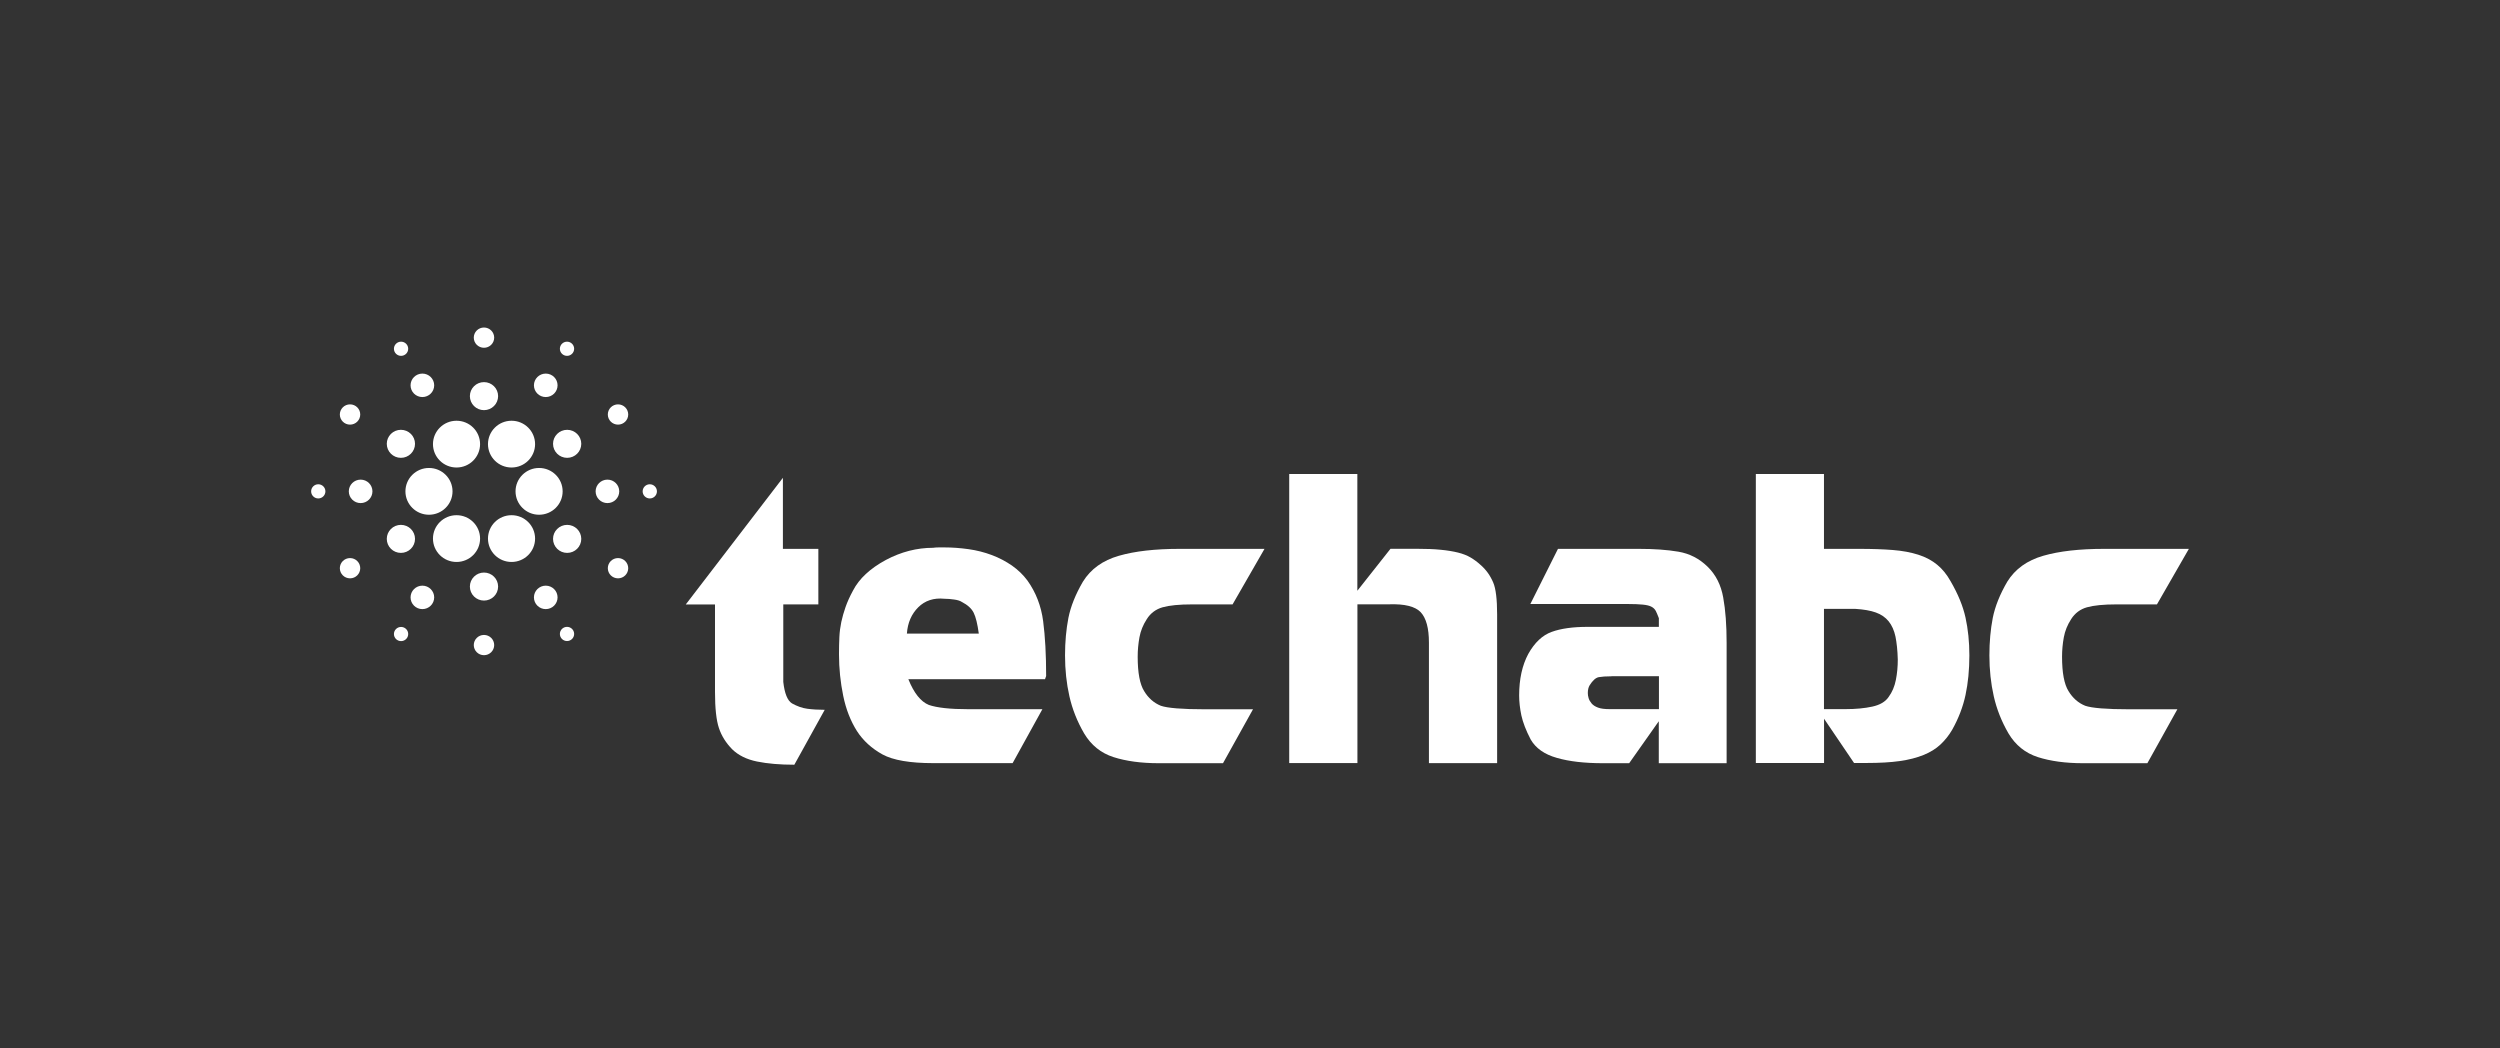 <svg width="229" height="96" viewBox="0 0 229 96" fill="none" xmlns="http://www.w3.org/2000/svg">
<rect x="0" y="0" width="229" height="96" fill="#333333" stroke="none"/>
<g clip-path="url(#clip0_17305_3898)">
<path d="M41.818 42.824C43.009 42.824 43.975 41.865 43.975 40.682C43.975 39.499 43.009 38.54 41.818 38.54C40.626 38.54 39.66 39.499 39.66 40.682C39.66 41.865 40.626 42.824 41.818 42.824Z" fill="white"/>
<path d="M39.294 47.15C40.486 47.15 41.452 46.191 41.452 45.008C41.452 43.825 40.486 42.866 39.294 42.866C38.103 42.866 37.137 43.825 37.137 45.008C37.137 46.191 38.103 47.15 39.294 47.15Z" fill="white"/>
<path d="M41.818 51.476C43.009 51.476 43.975 50.517 43.975 49.334C43.975 48.151 43.009 47.192 41.818 47.192C40.626 47.192 39.66 48.151 39.66 49.334C39.66 50.517 40.626 51.476 41.818 51.476Z" fill="white"/>
<path d="M46.857 51.476C48.048 51.476 49.014 50.517 49.014 49.334C49.014 48.151 48.048 47.192 46.857 47.192C45.665 47.192 44.699 48.151 44.699 49.334C44.699 50.517 45.665 51.476 46.857 51.476Z" fill="white"/>
<path d="M49.38 47.15C50.572 47.15 51.538 46.191 51.538 45.008C51.538 43.825 50.572 42.866 49.38 42.866C48.189 42.866 47.223 43.825 47.223 45.008C47.223 46.191 48.189 47.15 49.38 47.15Z" fill="white"/>
<path d="M46.857 42.824C48.048 42.824 49.014 41.865 49.014 40.682C49.014 39.499 48.048 38.54 46.857 38.54C45.665 38.54 44.699 39.499 44.699 40.682C44.699 41.865 45.665 42.824 46.857 42.824Z" fill="white"/>
<path d="M44.334 37.57C45.048 37.57 45.627 36.995 45.627 36.286C45.627 35.577 45.048 35.002 44.334 35.002C43.62 35.002 43.041 35.577 43.041 36.286C43.041 36.995 43.62 37.57 44.334 37.57Z" fill="white"/>
<path d="M36.723 41.938C37.437 41.938 38.016 41.363 38.016 40.654C38.016 39.945 37.437 39.37 36.723 39.37C36.008 39.37 35.429 39.945 35.429 40.654C35.429 41.363 36.008 41.938 36.723 41.938Z" fill="white"/>
<path d="M36.723 50.646C37.437 50.646 38.016 50.071 38.016 49.362C38.016 48.653 37.437 48.078 36.723 48.078C36.008 48.078 35.429 48.653 35.429 49.362C35.429 50.071 36.008 50.646 36.723 50.646Z" fill="white"/>
<path d="M44.334 55.013C45.048 55.013 45.627 54.439 45.627 53.73C45.627 53.021 45.048 52.446 44.334 52.446C43.62 52.446 43.041 53.021 43.041 53.73C43.041 54.439 43.62 55.013 44.334 55.013Z" fill="white"/>
<path d="M51.951 50.646C52.666 50.646 53.245 50.071 53.245 49.362C53.245 48.653 52.666 48.078 51.951 48.078C51.237 48.078 50.658 48.653 50.658 49.362C50.658 50.071 51.237 50.646 51.951 50.646Z" fill="white"/>
<path d="M51.951 41.938C52.666 41.938 53.245 41.363 53.245 40.654C53.245 39.945 52.666 39.371 51.951 39.371C51.237 39.371 50.658 39.945 50.658 40.654C50.658 41.363 51.237 41.938 51.951 41.938Z" fill="white"/>
<path d="M44.333 31.856C44.849 31.856 45.268 31.441 45.268 30.928C45.268 30.416 44.849 30 44.333 30C43.817 30 43.398 30.416 43.398 30.928C43.398 31.441 43.817 31.856 44.333 31.856Z" fill="white"/>
<path d="M32.064 38.896C32.58 38.896 32.998 38.48 32.998 37.968C32.998 37.456 32.58 37.04 32.064 37.04C31.547 37.04 31.129 37.456 31.129 37.968C31.129 38.48 31.547 38.896 32.064 38.896Z" fill="white"/>
<path d="M32.064 52.976C32.58 52.976 32.998 52.561 32.998 52.048C32.998 51.536 32.58 51.12 32.064 51.12C31.547 51.12 31.129 51.536 31.129 52.048C31.129 52.561 31.547 52.976 32.064 52.976Z" fill="white"/>
<path d="M44.333 60.016C44.849 60.016 45.268 59.601 45.268 59.088C45.268 58.576 44.849 58.16 44.333 58.16C43.817 58.16 43.398 58.576 43.398 59.088C43.398 59.601 43.817 60.016 44.333 60.016Z" fill="white"/>
<path d="M56.611 52.976C57.127 52.976 57.545 52.561 57.545 52.048C57.545 51.536 57.127 51.12 56.611 51.12C56.094 51.12 55.676 51.536 55.676 52.048C55.676 52.561 56.094 52.976 56.611 52.976Z" fill="white"/>
<path d="M56.611 38.896C57.127 38.896 57.545 38.48 57.545 37.968C57.545 37.456 57.127 37.04 56.611 37.04C56.094 37.04 55.676 37.456 55.676 37.968C55.676 38.48 56.094 38.896 56.611 38.896Z" fill="white"/>
<path d="M36.738 32.596C37.099 32.596 37.391 32.306 37.391 31.947C37.391 31.589 37.099 31.298 36.738 31.298C36.377 31.298 36.084 31.589 36.084 31.947C36.084 32.306 36.377 32.596 36.738 32.596Z" fill="white"/>
<path d="M29.154 45.658C29.515 45.658 29.807 45.367 29.807 45.008C29.807 44.65 29.515 44.359 29.154 44.359C28.793 44.359 28.5 44.65 28.5 45.008C28.5 45.367 28.793 45.658 29.154 45.658Z" fill="white"/>
<path d="M36.738 58.726C37.099 58.726 37.391 58.436 37.391 58.077C37.391 57.718 37.099 57.428 36.738 57.428C36.377 57.428 36.084 57.718 36.084 58.077C36.084 58.436 36.377 58.726 36.738 58.726Z" fill="white"/>
<path d="M51.939 58.719C52.3 58.719 52.592 58.428 52.592 58.07C52.592 57.711 52.3 57.42 51.939 57.42C51.578 57.42 51.285 57.711 51.285 58.07C51.285 58.428 51.578 58.719 51.939 58.719Z" fill="white"/>
<path d="M59.521 45.658C59.882 45.658 60.175 45.367 60.175 45.008C60.175 44.65 59.882 44.359 59.521 44.359C59.16 44.359 58.867 44.65 58.867 45.008C58.867 45.367 59.16 45.658 59.521 45.658Z" fill="white"/>
<path d="M51.939 32.596C52.3 32.596 52.592 32.306 52.592 31.947C52.592 31.589 52.3 31.298 51.939 31.298C51.578 31.298 51.285 31.589 51.285 31.947C51.285 32.306 51.578 32.596 51.939 32.596Z" fill="white"/>
<path d="M38.69 36.37C39.287 36.37 39.772 35.889 39.772 35.296C39.772 34.702 39.287 34.221 38.69 34.221C38.092 34.221 37.607 34.702 37.607 35.296C37.607 35.889 38.092 36.37 38.69 36.37Z" fill="white"/>
<path d="M33.033 46.083C33.631 46.083 34.116 45.602 34.116 45.008C34.116 44.415 33.631 43.934 33.033 43.934C32.436 43.934 31.951 44.415 31.951 45.008C31.951 45.602 32.436 46.083 33.033 46.083Z" fill="white"/>
<path d="M38.69 55.795C39.287 55.795 39.772 55.314 39.772 54.721C39.772 54.127 39.287 53.646 38.69 53.646C38.092 53.646 37.607 54.127 37.607 54.721C37.607 55.314 38.092 55.795 38.69 55.795Z" fill="white"/>
<path d="M49.99 55.795C50.588 55.795 51.073 55.314 51.073 54.721C51.073 54.127 50.588 53.646 49.99 53.646C49.393 53.646 48.908 54.127 48.908 54.721C48.908 55.314 49.393 55.795 49.99 55.795Z" fill="white"/>
<path d="M55.641 46.083C56.239 46.083 56.723 45.602 56.723 45.008C56.723 44.415 56.239 43.934 55.641 43.934C55.043 43.934 54.559 44.415 54.559 45.008C54.559 45.602 55.043 46.083 55.641 46.083Z" fill="white"/>
<path d="M49.99 36.37C50.588 36.37 51.073 35.889 51.073 35.296C51.073 34.702 50.588 34.221 49.99 34.221C49.393 34.221 48.908 34.702 48.908 35.296C48.908 35.889 49.393 36.37 49.99 36.37Z" fill="white"/>
<path d="M71.714 43.773V50.276H74.961V55.362H71.749V62.465C71.868 63.526 72.135 64.181 72.55 64.433C73.014 64.691 73.478 64.858 73.942 64.921C74.405 64.984 74.939 65.019 75.544 65.019L72.761 70.049C71.44 70.049 70.301 69.951 69.345 69.756C68.389 69.561 67.63 69.184 67.068 68.633C66.499 68.054 66.091 67.405 65.852 66.686C65.614 65.975 65.494 64.872 65.494 63.372V55.369H62.816L71.7 43.787L71.714 43.773Z" fill="white"/>
<path d="M95.715 62.214H83.205C83.718 63.491 84.344 64.272 85.081 64.572C85.833 64.83 87.035 64.963 88.701 64.963H95.483L92.756 69.903H85.475C83.36 69.903 81.814 69.638 80.837 69.107C79.839 68.556 79.059 67.838 78.496 66.965C77.913 66.044 77.491 64.97 77.238 63.735C76.985 62.5 76.852 61.237 76.852 59.932C76.852 59.353 76.866 58.83 76.887 58.355C76.908 57.881 76.971 57.421 77.063 56.974C77.161 56.528 77.287 56.074 77.449 55.614C77.611 55.153 77.836 54.644 78.138 54.092C78.7 53.004 79.698 52.076 81.139 51.295C82.544 50.548 83.985 50.178 85.475 50.178C85.609 50.157 85.777 50.143 85.995 50.143H86.515C87.239 50.143 87.977 50.199 88.722 50.304C89.467 50.408 90.17 50.59 90.844 50.841C91.519 51.092 92.13 51.42 92.693 51.804C93.248 52.195 93.726 52.655 94.119 53.185C94.892 54.274 95.37 55.509 95.553 56.904C95.736 58.3 95.827 59.967 95.827 61.921L95.722 62.221L95.715 62.214ZM88.082 55.125C87.928 55.027 87.696 54.958 87.394 54.916C87.091 54.874 86.796 54.846 86.508 54.846C85.531 54.748 84.73 55.013 84.112 55.627C83.493 56.241 83.142 57.044 83.072 58.035H89.657C89.537 57.148 89.382 56.514 89.186 56.123C88.989 55.732 88.624 55.404 88.089 55.132L88.082 55.125Z" fill="white"/>
<path d="M115.829 50.276L112.905 55.362H109.209C108.021 55.362 107.115 55.453 106.496 55.627C105.878 55.802 105.393 56.165 105.048 56.709C104.704 57.239 104.479 57.797 104.374 58.376C104.268 58.956 104.212 59.549 104.212 60.149C104.212 61.628 104.409 62.674 104.802 63.302C105.182 63.937 105.695 64.391 106.334 64.649C106.939 64.858 108.281 64.97 110.347 64.97H114.775L112.027 69.91H106.138C104.528 69.91 103.151 69.721 101.998 69.352C100.846 68.982 99.946 68.256 99.307 67.182C98.674 66.093 98.224 64.963 97.957 63.777C97.69 62.598 97.557 61.349 97.557 60.037C97.557 58.795 97.662 57.651 97.866 56.597C98.077 55.544 98.519 54.441 99.194 53.283C99.911 52.125 101.007 51.336 102.483 50.911C103.959 50.485 105.814 50.276 108.042 50.276H115.822H115.829Z" fill="white"/>
<path d="M124.333 43.417V54.113L127.369 50.269H129.779C130.637 50.269 131.367 50.297 131.972 50.359C132.576 50.415 133.11 50.506 133.56 50.617C134.01 50.729 134.396 50.883 134.713 51.071C135.029 51.259 135.324 51.476 135.598 51.727C136.111 52.166 136.505 52.711 136.779 53.359C137.018 53.918 137.137 54.895 137.137 56.297V69.903H130.89V58.865C130.89 57.539 130.637 56.618 130.138 56.081C129.639 55.55 128.669 55.306 127.228 55.355H124.34V69.896H118.092V43.417H124.34H124.333Z" fill="white"/>
<path d="M142.71 50.276H150.118C151.509 50.276 152.718 50.36 153.737 50.534C154.763 50.709 155.649 51.162 156.415 51.909C157.167 52.641 157.645 53.583 157.848 54.741C158.059 55.9 158.158 57.274 158.158 58.872V69.91H151.945V66.065L149.232 69.91H146.822C145.142 69.91 143.736 69.749 142.605 69.421C141.466 69.1 140.672 68.535 140.208 67.733C139.78 66.91 139.499 66.177 139.358 65.535C139.225 64.9 139.154 64.286 139.154 63.707C139.154 62.207 139.435 60.937 139.991 59.898C140.574 58.858 141.284 58.188 142.134 57.881C142.977 57.574 144.067 57.421 145.402 57.421H151.952V56.625C151.854 56.367 151.762 56.151 151.678 55.976C151.587 55.802 151.453 55.669 151.277 55.579C151.102 55.481 150.835 55.418 150.49 55.383C150.146 55.348 149.682 55.327 149.099 55.327H140.18L142.71 50.276ZM147.602 61.949C147.117 61.949 146.73 61.977 146.449 62.026C146.168 62.081 145.894 62.326 145.62 62.758C145.5 62.947 145.444 63.191 145.444 63.484C145.444 63.623 145.465 63.777 145.515 63.944C145.564 64.112 145.655 64.272 145.789 64.433C145.922 64.593 146.119 64.719 146.379 64.816C146.632 64.914 146.983 64.956 147.426 64.956H151.959V61.942H147.609L147.602 61.949Z" fill="white"/>
<path d="M160.828 43.417H167.076V50.276H170.288C171.468 50.276 172.494 50.31 173.38 50.38C174.265 50.45 175.045 50.597 175.72 50.813C176.395 51.029 176.964 51.336 177.442 51.727C177.92 52.118 178.32 52.613 178.658 53.213C179.347 54.392 179.81 55.516 180.042 56.576C180.274 57.637 180.394 58.788 180.394 60.03C180.394 61.362 180.274 62.577 180.042 63.658C179.81 64.746 179.403 65.807 178.819 66.847C178.524 67.356 178.166 67.802 177.751 68.193C177.337 68.584 176.817 68.905 176.198 69.156C175.58 69.407 174.849 69.596 174.012 69.714C173.176 69.833 172.164 69.889 170.99 69.889H169.831L167.083 65.835V69.889H160.835V43.417H160.828ZM167.076 55.781V64.956H169.058C169.985 64.956 170.801 64.879 171.503 64.725C172.206 64.572 172.705 64.279 173 63.839C173.324 63.4 173.542 62.883 173.661 62.283C173.78 61.683 173.837 61.062 173.837 60.42C173.816 59.583 173.738 58.879 173.626 58.313C173.506 57.748 173.296 57.281 173 56.911C172.705 56.548 172.312 56.276 171.82 56.102C171.335 55.927 170.716 55.822 169.964 55.774H167.076V55.781Z" fill="white"/>
<path d="M200.501 50.276L197.577 55.362H193.881C192.693 55.362 191.786 55.453 191.168 55.627C190.55 55.802 190.065 56.165 189.72 56.709C189.376 57.239 189.151 57.797 189.046 58.376C188.94 58.956 188.884 59.549 188.884 60.149C188.884 61.628 189.081 62.674 189.474 63.302C189.854 63.937 190.367 64.391 191.006 64.649C191.611 64.858 192.953 64.97 195.019 64.97H199.447L196.699 69.91H190.81C189.2 69.91 187.823 69.721 186.67 69.352C185.518 68.982 184.618 68.256 183.978 67.182C183.346 66.093 182.896 64.963 182.629 63.777C182.362 62.598 182.229 61.349 182.229 60.037C182.229 58.795 182.334 57.651 182.538 56.597C182.749 55.544 183.191 54.441 183.866 53.283C184.583 52.125 185.679 51.336 187.155 50.911C188.631 50.485 190.486 50.276 192.714 50.276H200.494H200.501Z" fill="white"/>
</g>
<defs>
<clipPath id="clip0_17305_3898">
<rect width="172" height="40.042" fill="white" transform="translate(28.5 30)"/>
</clipPath>
</defs>
</svg>
